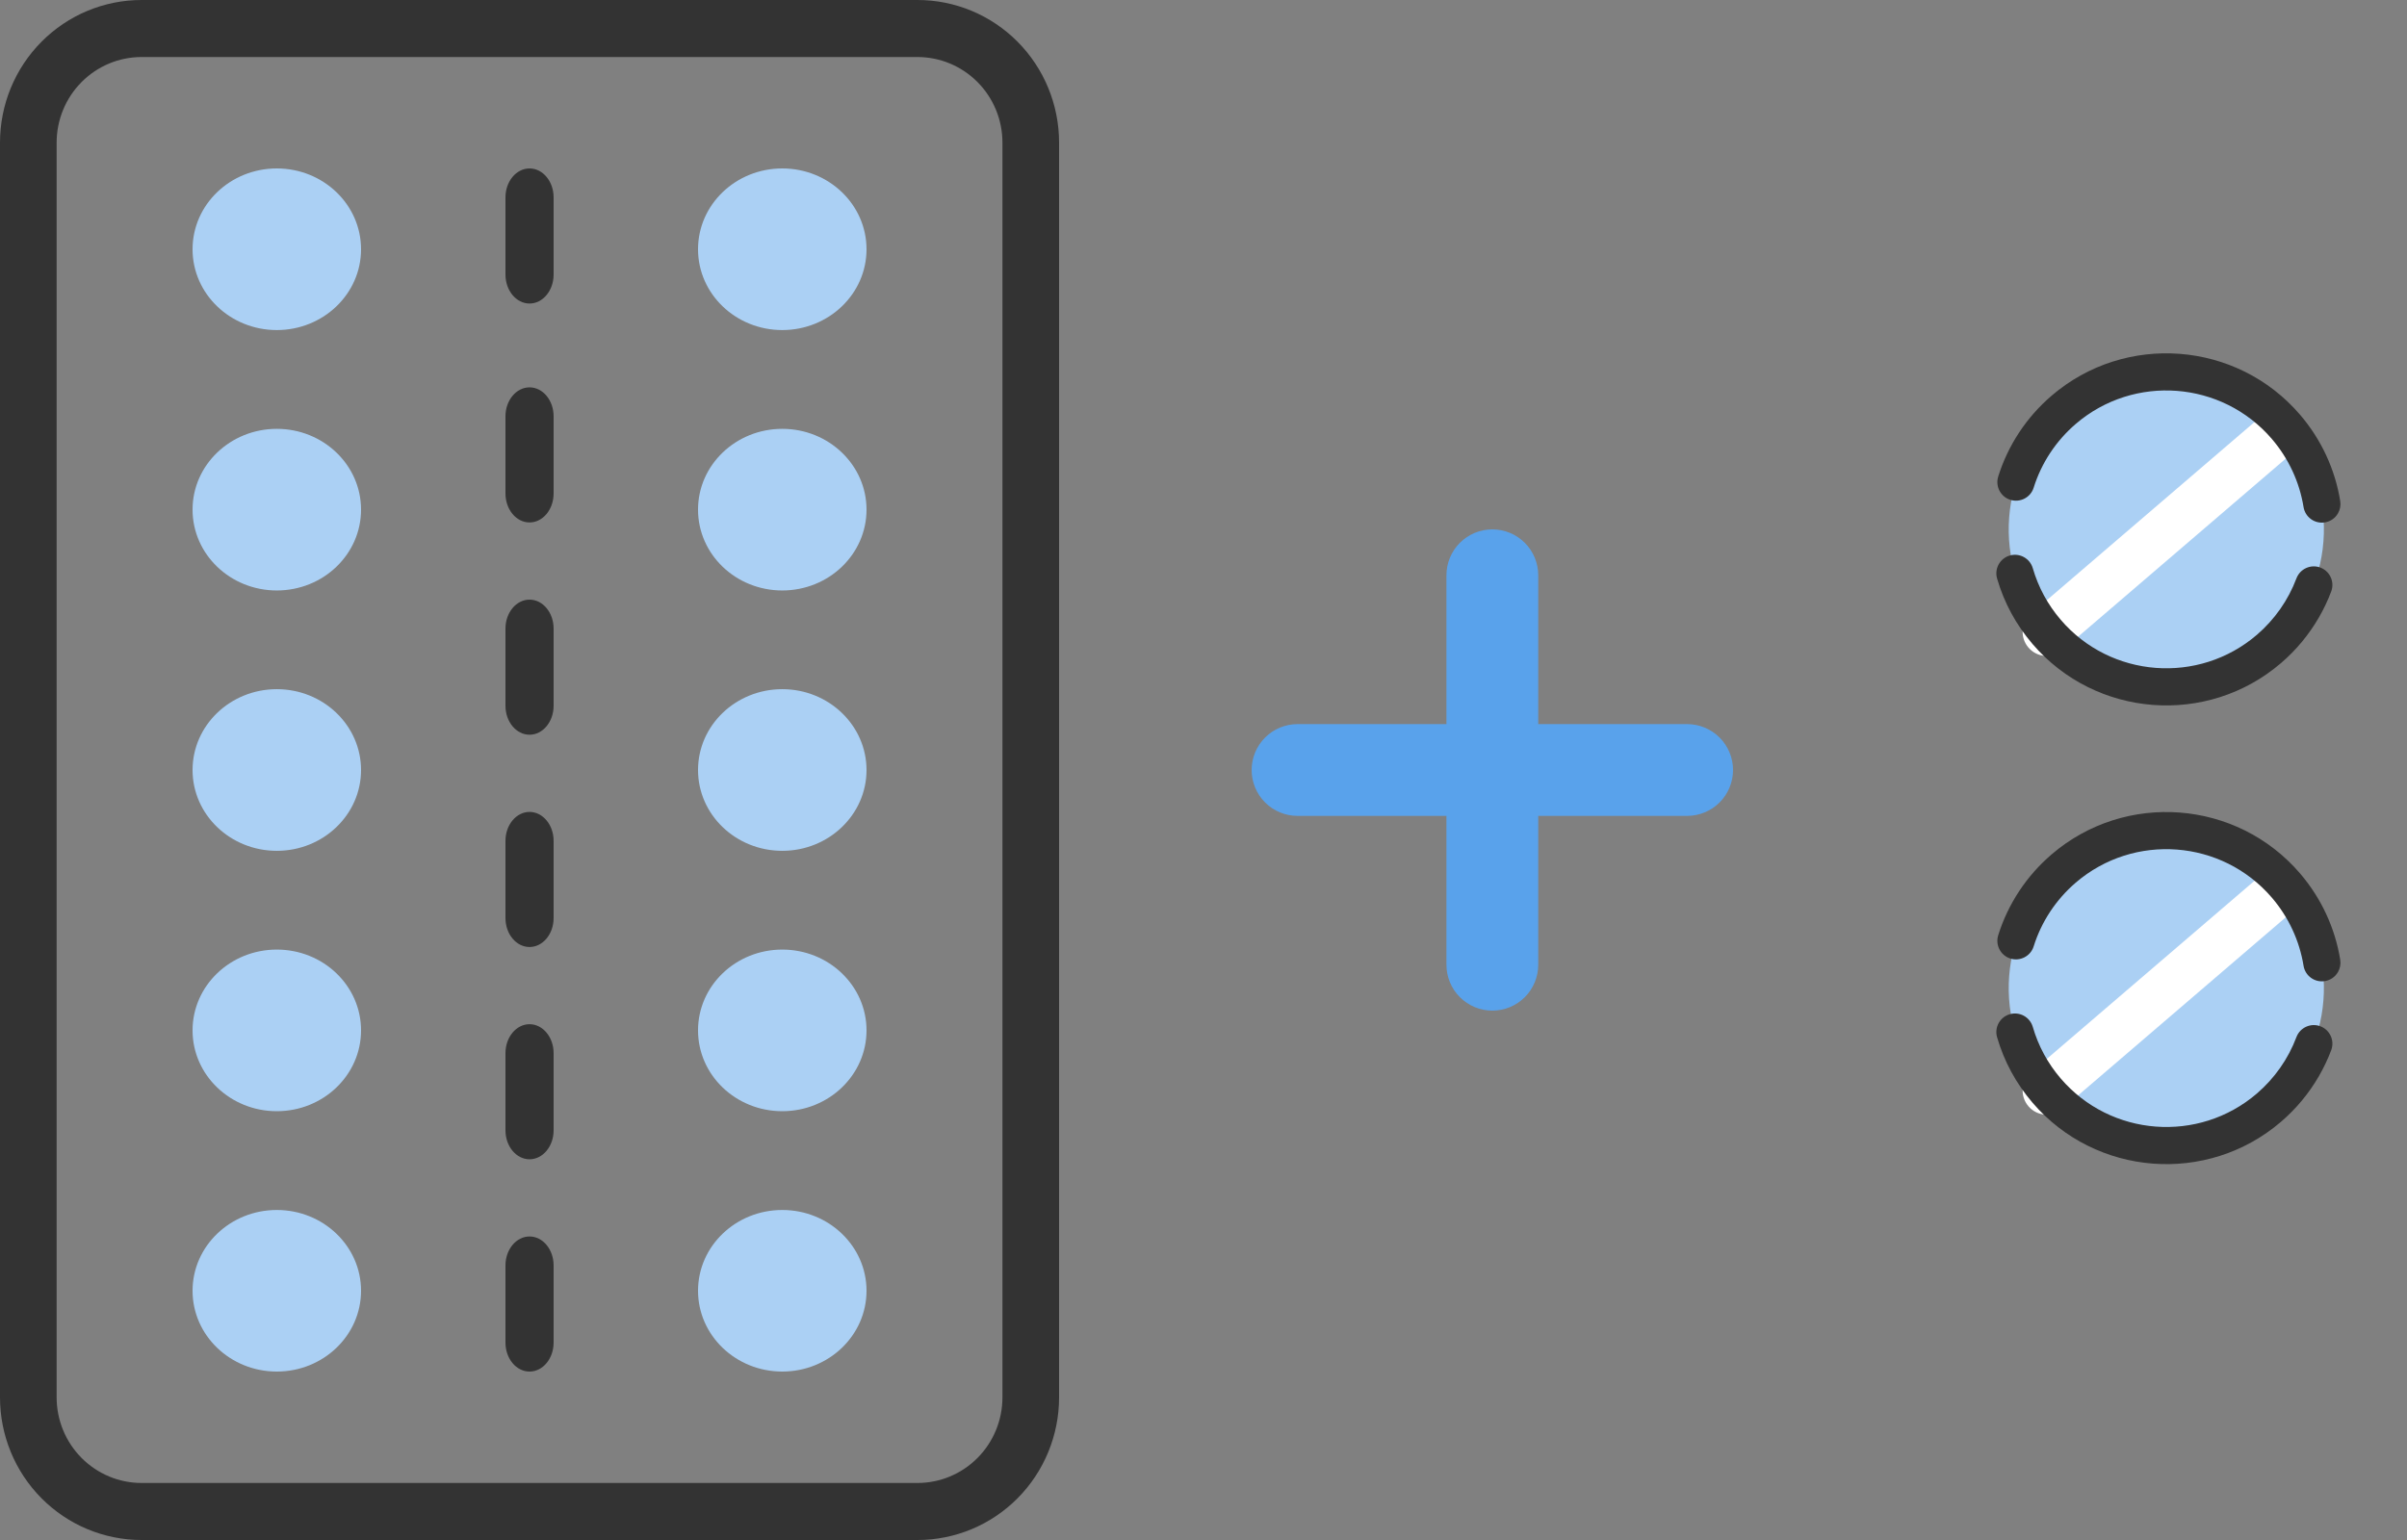 <svg width="100" height="64" viewBox="0 0 100 64" fill="none" xmlns="http://www.w3.org/2000/svg">
<rect x="0" y="0" width="100" height="64" fill="#808080" stroke="none"/>
<path d="M38.118 0H5.882C4.322 0 2.826 0.624 1.723 1.736C0.62 2.847 0 4.354 0 5.926V58.074C0 59.646 0.62 61.153 1.723 62.264C2.826 63.376 4.322 64 5.882 64H38.118C39.678 64 41.174 63.376 42.277 62.264C43.38 61.153 44 59.646 44 58.074V5.926C44 4.354 43.38 2.847 42.277 1.736C41.174 0.624 39.678 0 38.118 0ZM41.647 58.074C41.647 59.017 41.275 59.921 40.613 60.588C39.951 61.255 39.054 61.63 38.118 61.63H5.882C4.946 61.63 4.049 61.255 3.387 60.588C2.725 59.921 2.353 59.017 2.353 58.074V5.926C2.353 4.983 2.725 4.079 3.387 3.412C4.049 2.745 4.946 2.37 5.882 2.37H38.118C39.054 2.37 39.951 2.745 40.613 3.412C41.275 4.079 41.647 4.983 41.647 5.926V58.074Z" fill="#333333"/>
<path d="M22 57C22.552 57 23 56.461 23 55.797V52.589C23 51.925 22.552 51.386 22 51.386C21.448 51.386 21 51.925 21 52.589V55.797C21 56.461 21.448 57 22 57ZM22 48.178C22.552 48.178 23 47.639 23 46.975V43.767C23 43.103 22.552 42.564 22 42.564C21.448 42.564 21 43.103 21 43.767V46.975C21 47.639 21.448 48.178 22 48.178ZM22 39.356C22.552 39.356 23 38.817 23 38.153V34.945C23 34.281 22.552 33.742 22 33.742C21.448 33.742 21 34.281 21 34.945V38.153C21 38.817 21.448 39.356 22 39.356ZM22 30.534C22.552 30.534 23 29.995 23 29.331V26.123C23 25.459 22.552 24.92 22 24.92C21.448 24.92 21 25.459 21 26.123V29.331C21 29.995 21.448 30.534 22 30.534ZM22 21.712C22.552 21.712 23 21.173 23 20.509V17.301C23 16.637 22.552 16.098 22 16.098C21.448 16.098 21 16.637 21 17.301V20.509C21 21.173 21.448 21.712 22 21.712Z" fill="#333333"/>
<path d="M23 11.411C23 12.075 22.552 12.614 22 12.614C21.448 12.614 21 12.075 21 11.411V8.203C21 7.539 21.448 7 22 7C22.552 7 23 7.539 23 8.203V11.411Z" fill="#333333"/>
<path d="M11.5 13.717C13.432 13.717 15 12.214 15 10.36C15 8.503 13.432 7 11.5 7C9.568 7 8 8.503 8 10.36C8 12.214 9.568 13.717 11.5 13.717Z" fill="#ABD0F4"/>
<path d="M11.5 24.539C13.432 24.539 15 23.036 15 21.179C15 19.325 13.432 17.822 11.5 17.822C9.568 17.822 8 19.325 8 21.179C8 23.036 9.568 24.539 11.5 24.539Z" fill="#ABD0F4"/>
<path d="M11.5 35.359C13.432 35.359 15 33.855 15 32.001C15 30.147 13.432 28.641 11.5 28.641C9.568 28.641 8 30.145 8 32.001C8 33.855 9.568 35.359 11.5 35.359Z" fill="#ABD0F4"/>
<path d="M11.5 46.18C13.432 46.18 15 44.677 15 42.821C15 40.966 13.432 39.463 11.5 39.463C9.568 39.463 8 40.966 8 42.821C8 44.677 9.568 46.18 11.5 46.18Z" fill="#ABD0F4"/>
<path d="M11.5 57C13.432 57 15 55.497 15 53.642C15 51.788 13.432 50.285 11.5 50.285C9.568 50.285 8 51.788 8 53.642C8 55.497 9.568 57 11.5 57Z" fill="#ABD0F4"/>
<path d="M32.5 13.717C34.432 13.717 36 12.214 36 10.36C36 8.503 34.432 7 32.5 7C30.568 7 29 8.503 29 10.36C29 12.214 30.568 13.717 32.5 13.717Z" fill="#ABD0F4"/>
<path d="M32.5 24.539C34.432 24.539 36 23.036 36 21.179C36 19.325 34.432 17.822 32.5 17.822C30.568 17.822 29 19.325 29 21.179C29 23.036 30.568 24.539 32.5 24.539Z" fill="#ABD0F4"/>
<path d="M32.5 35.359C34.432 35.359 36 33.855 36 32.001C36 30.147 34.432 28.641 32.5 28.641C30.568 28.641 29 30.145 29 32.001C29 33.855 30.568 35.359 32.5 35.359Z" fill="#ABD0F4"/>
<path d="M32.5 46.18C34.432 46.18 36 44.677 36 42.821C36 40.966 34.432 39.463 32.5 39.463C30.568 39.463 29 40.966 29 42.821C29 44.677 30.568 46.18 32.5 46.18Z" fill="#ABD0F4"/>
<path d="M32.5 57C34.432 57 36 55.497 36 53.642C36 51.788 34.432 50.285 32.5 50.285C30.568 50.285 29 51.788 29 53.642C29 55.497 30.568 57 32.5 57Z" fill="#ABD0F4"/>
<path fill-rule="evenodd" clip-rule="evenodd" d="M63.907 23.907C63.907 23.401 63.706 22.916 63.349 22.559C62.991 22.201 62.506 22 62 22C61.494 22 61.009 22.201 60.651 22.559C60.294 22.916 60.093 23.401 60.093 23.907V30.093H53.907C53.401 30.093 52.916 30.294 52.559 30.651C52.201 31.009 52 31.494 52 32C52 32.506 52.201 32.991 52.559 33.349C52.916 33.706 53.401 33.907 53.907 33.907H60.093V40.093C60.093 40.599 60.294 41.084 60.651 41.441C61.009 41.799 61.494 42 62 42C62.506 42 62.991 41.799 63.349 41.441C63.706 41.084 63.907 40.599 63.907 40.093V33.907H70.093C70.599 33.907 71.084 33.706 71.441 33.349C71.799 32.991 72 32.506 72 32C72 31.494 71.799 31.009 71.441 30.651C71.084 30.294 70.599 30.093 70.093 30.093H63.907V23.907Z" fill="#59A2EB"/>
<path d="M94.97 36.8C97.324 39.545 97.008 43.679 94.263 46.033C91.519 48.387 87.385 48.071 85.031 45.326C82.676 42.581 82.993 38.448 85.738 36.093C88.482 33.739 92.616 34.056 94.97 36.8Z" fill="#ABD0F4"/>
<path d="M95.552 37.542C95.497 37.637 95.425 37.725 95.337 37.801L85.681 46.084C85.262 46.443 84.632 46.394 84.273 45.976C83.913 45.557 83.962 44.928 84.38 44.568L94.037 36.285C94.456 35.926 95.086 35.974 95.445 36.392C95.729 36.723 95.758 37.185 95.552 37.542Z" fill="white"/>
<path d="M96.343 44.718C95.93 45.433 95.397 46.078 94.766 46.619C91.703 49.247 87.072 48.892 84.445 45.829C83.758 45.028 83.262 44.112 82.97 43.107C82.851 42.697 83.087 42.269 83.496 42.15C83.906 42.031 84.334 42.267 84.453 42.676C84.683 43.469 85.075 44.192 85.617 44.824C87.69 47.241 91.343 47.52 93.761 45.447C94.497 44.815 95.067 44.004 95.406 43.101C95.556 42.703 96.001 42.5 96.4 42.65C96.799 42.8 97.001 43.245 96.851 43.644C96.711 44.016 96.541 44.375 96.343 44.718Z" fill="#333333"/>
<path d="M97.132 40.397C97.021 40.591 96.825 40.735 96.587 40.773C96.166 40.842 95.77 40.556 95.702 40.135C95.533 39.09 95.077 38.111 94.384 37.303C92.311 34.885 88.657 34.606 86.24 36.679C85.418 37.385 84.813 38.301 84.49 39.329C84.364 39.736 83.929 39.963 83.522 39.835C83.116 39.708 82.889 39.274 83.017 38.867C83.425 37.563 84.193 36.401 85.235 35.507C88.298 32.88 92.928 33.234 95.556 36.297C96.434 37.321 97.012 38.563 97.226 39.888C97.255 40.07 97.218 40.248 97.132 40.397Z" fill="#333333"/>
<path d="M94.97 17.737C97.324 20.482 97.008 24.616 94.263 26.97C91.519 29.324 87.385 29.008 85.031 26.263C82.676 23.518 82.993 19.385 85.738 17.03C88.482 14.676 92.616 14.993 94.97 17.737Z" fill="#ABD0F4"/>
<path d="M95.552 18.479C95.497 18.574 95.425 18.662 95.337 18.738L85.681 27.021C85.262 27.38 84.632 27.331 84.273 26.913C83.913 26.494 83.962 25.865 84.38 25.505L94.037 17.221C94.456 16.863 95.086 16.911 95.445 17.329C95.729 17.66 95.758 18.122 95.552 18.479Z" fill="white"/>
<path d="M96.343 25.655C95.93 26.37 95.397 27.015 94.766 27.556C91.703 30.184 87.072 29.829 84.445 26.766C83.758 25.965 83.262 25.05 82.97 24.044C82.851 23.634 83.087 23.206 83.496 23.087C83.906 22.968 84.334 23.204 84.453 23.613C84.683 24.406 85.075 25.129 85.617 25.761C87.69 28.178 91.343 28.457 93.761 26.384C94.497 25.752 95.067 24.941 95.406 24.038C95.556 23.64 96.001 23.437 96.4 23.587C96.799 23.737 97.001 24.182 96.851 24.581C96.711 24.953 96.541 25.312 96.343 25.655Z" fill="#333333"/>
<path d="M97.132 21.334C97.021 21.528 96.825 21.672 96.587 21.71C96.166 21.779 95.77 21.493 95.702 21.072C95.533 20.027 95.077 19.048 94.384 18.24C92.311 15.822 88.657 15.543 86.24 17.616C85.418 18.322 84.813 19.238 84.49 20.266C84.364 20.674 83.929 20.9 83.522 20.772C83.116 20.645 82.889 20.211 83.017 19.804C83.425 18.5 84.193 17.338 85.235 16.444C88.298 13.817 92.928 14.171 95.556 17.234C96.434 18.258 97.012 19.5 97.226 20.825C97.255 21.007 97.218 21.186 97.132 21.334Z" fill="#333333"/>
</svg>
